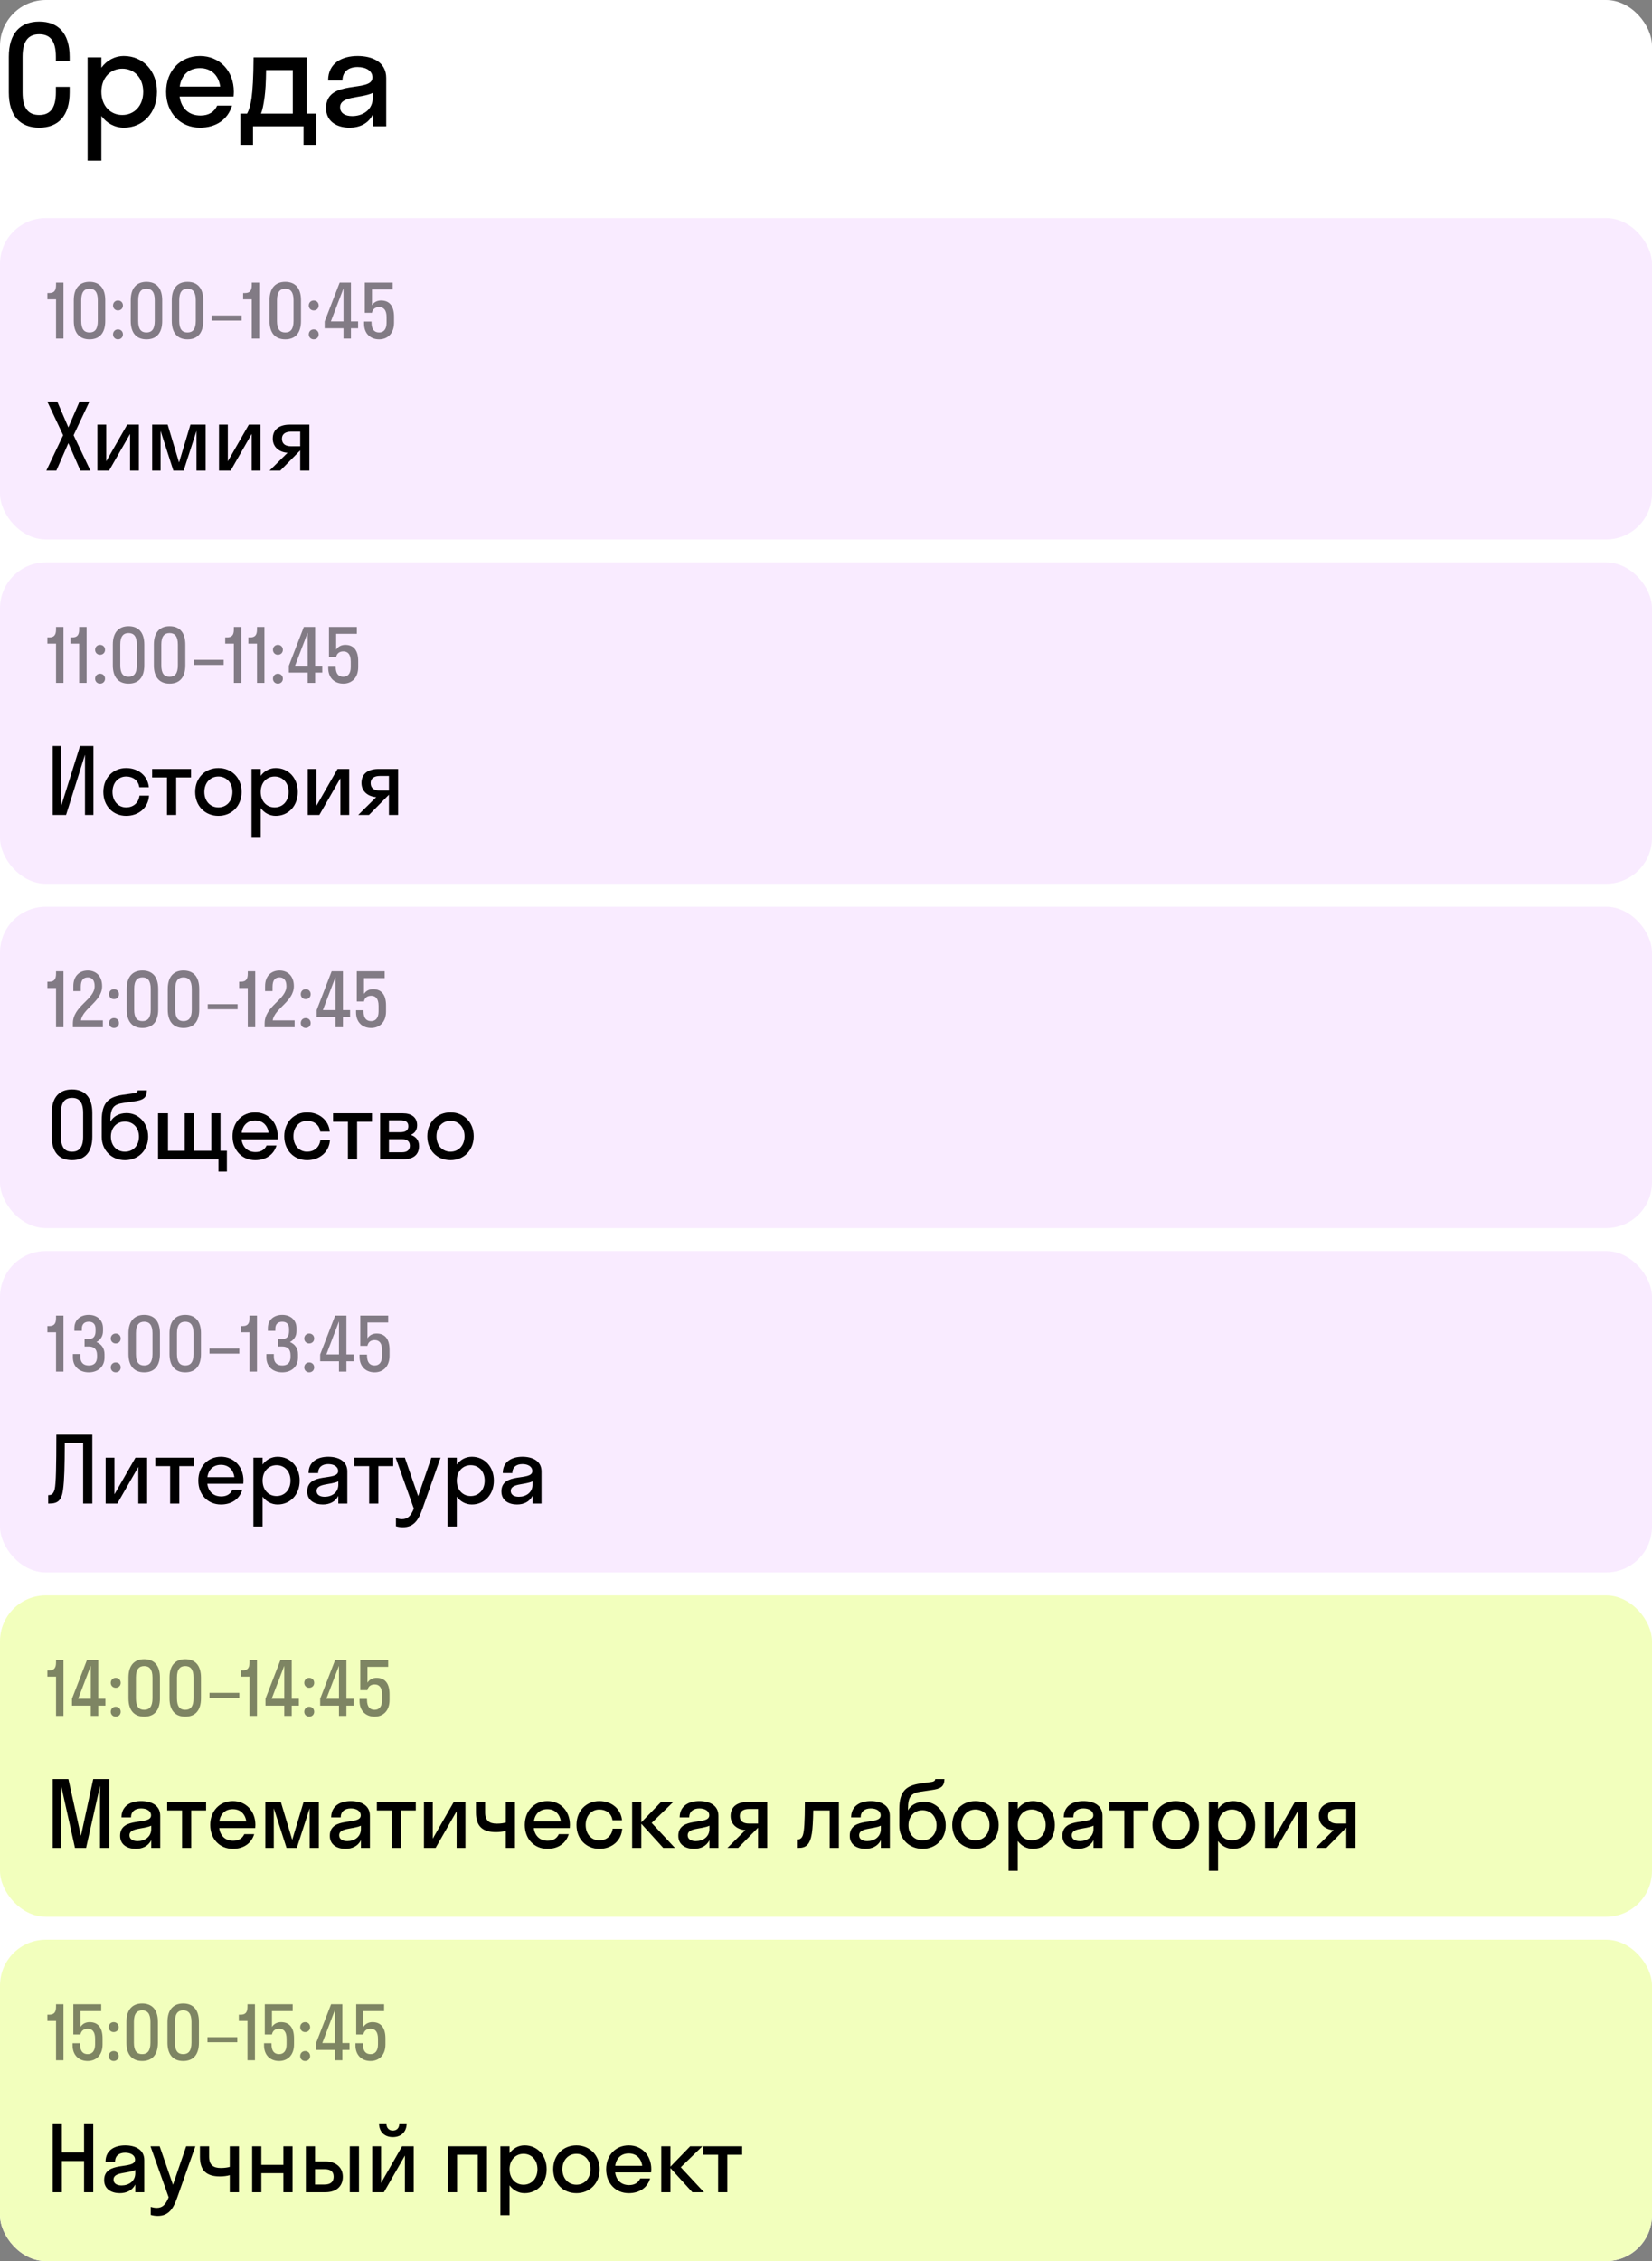 <?xml version="1.0" encoding="UTF-8"?> <svg xmlns="http://www.w3.org/2000/svg" width="288" height="394" viewBox="0 0 288 394" fill="none"><rect x="0" y="0" width="288" height="394" fill="#808080" stroke="none"/><rect width="288" height="394" rx="8" fill="white"></rect><path d="M9.744 15.136H12.144V16.096C12.144 20.2 10.152 22.24 6.84 22.24C3.528 22.24 1.536 20.2 1.536 16.096V9.904C1.536 5.8 3.528 3.76 6.84 3.76C10.152 3.76 12.144 5.8 12.144 9.904V10.624H9.744V9.904C9.744 7.024 8.664 5.968 6.84 5.968C5.04 5.968 3.936 7.024 3.936 9.904V16.096C3.936 18.976 5.016 20.032 6.84 20.032C8.64 20.032 9.744 18.976 9.744 16.096V15.136ZM17.672 28H15.271V10H17.672V11.8C18.608 10.528 20 9.76 21.608 9.76C24.895 9.76 27.367 12.328 27.367 16C27.367 19.672 24.895 22.24 21.608 22.24C20 22.24 18.608 21.472 17.672 20.2V28ZM21.32 20.032C23.407 20.032 24.968 18.424 24.968 16C24.968 13.576 23.407 11.968 21.32 11.968C19.232 11.968 17.672 13.576 17.672 16C17.672 18.424 19.232 20.032 21.32 20.032ZM40.717 16.816H31.309C31.597 18.904 32.941 20.128 34.957 20.128C36.421 20.128 37.381 19.48 37.861 18.4H40.453C39.709 20.872 37.621 22.24 34.861 22.24C31.453 22.24 28.957 19.672 28.957 16C28.957 12.328 31.453 9.76 34.861 9.76C38.269 9.76 40.765 12.328 40.765 16C40.765 16.288 40.741 16.552 40.717 16.816ZM34.861 11.872C32.917 11.872 31.621 13.072 31.333 15.088H38.389C38.101 13.072 36.781 11.872 34.861 11.872ZM41.903 19.792H43.079C43.679 18.664 44.159 17.032 44.207 10H53.447V19.792H55.127V25.24H52.919V22H44.111V25.24H41.903V19.792ZM46.127 16.936C45.935 18.328 45.743 19.192 45.503 19.792H51.047V12.208H46.391C46.367 14.368 46.271 15.856 46.127 16.936ZM60.925 22.24C58.789 22.24 56.845 21.208 56.845 18.832C56.845 13.648 64.933 16.24 64.933 13.504C64.933 12.328 63.805 11.68 62.341 11.68C60.781 11.68 59.701 12.472 59.701 14.032H57.205C57.205 10.936 59.701 9.76 62.341 9.76C64.933 9.76 67.333 10.816 67.333 13.6V22H64.981V19.984C64.189 21.568 62.653 22.24 60.925 22.24ZM59.293 18.688C59.293 19.72 60.181 20.224 61.405 20.224C63.253 20.224 64.981 19.144 64.981 17.056V16.192C62.941 17.176 59.293 16.672 59.293 18.688Z" fill="black"></path><rect y="38" width="288" height="56" rx="8" fill="#F9EBFF"></rect><path d="M9.768 49.692V49.25H11.068V59H9.768V52.162H8.26V51.07H8.572C9.417 51.07 9.768 50.667 9.768 49.692ZM15.606 59.13C13.903 59.13 12.863 58.077 12.863 55.932V52.318C12.863 50.186 13.903 49.12 15.606 49.12C17.322 49.12 18.349 50.186 18.349 52.318V55.932C18.349 58.077 17.322 59.13 15.606 59.13ZM15.606 57.934C16.503 57.934 17.049 57.401 17.049 55.932V52.318C17.049 50.862 16.503 50.316 15.606 50.316C14.709 50.316 14.163 50.862 14.163 52.318V55.932C14.163 57.401 14.696 57.934 15.606 57.934ZM20.563 54.099C20.069 54.099 19.705 53.722 19.705 53.241C19.705 52.747 20.069 52.37 20.563 52.37C21.083 52.37 21.434 52.747 21.434 53.241C21.434 53.722 21.083 54.099 20.563 54.099ZM20.563 59.13C20.069 59.13 19.705 58.753 19.705 58.272C19.705 57.778 20.069 57.401 20.563 57.401C21.083 57.401 21.434 57.778 21.434 58.272C21.434 58.753 21.083 59.13 20.563 59.13ZM25.534 59.13C23.831 59.13 22.791 58.077 22.791 55.932V52.318C22.791 50.186 23.831 49.12 25.534 49.12C27.25 49.12 28.277 50.186 28.277 52.318V55.932C28.277 58.077 27.25 59.13 25.534 59.13ZM25.534 57.934C26.431 57.934 26.977 57.401 26.977 55.932V52.318C26.977 50.862 26.431 50.316 25.534 50.316C24.637 50.316 24.091 50.862 24.091 52.318V55.932C24.091 57.401 24.624 57.934 25.534 57.934ZM32.688 59.13C30.985 59.13 29.945 58.077 29.945 55.932V52.318C29.945 50.186 30.985 49.12 32.688 49.12C34.404 49.12 35.431 50.186 35.431 52.318V55.932C35.431 58.077 34.404 59.13 32.688 59.13ZM32.688 57.934C33.585 57.934 34.131 57.401 34.131 55.932V52.318C34.131 50.862 33.585 50.316 32.688 50.316C31.791 50.316 31.245 50.862 31.245 52.318V55.932C31.245 57.401 31.778 57.934 32.688 57.934ZM42.117 55.867H36.917V54.983H42.117V55.867ZM43.894 49.692V49.25H45.194V59H43.894V52.162H42.386V51.07H42.698C43.543 51.07 43.894 50.667 43.894 49.692ZM49.732 59.13C48.029 59.13 46.989 58.077 46.989 55.932V52.318C46.989 50.186 48.029 49.12 49.732 49.12C51.448 49.12 52.475 50.186 52.475 52.318V55.932C52.475 58.077 51.448 59.13 49.732 59.13ZM49.732 57.934C50.629 57.934 51.175 57.401 51.175 55.932V52.318C51.175 50.862 50.629 50.316 49.732 50.316C48.835 50.316 48.289 50.862 48.289 52.318V55.932C48.289 57.401 48.822 57.934 49.732 57.934ZM54.689 54.099C54.195 54.099 53.831 53.722 53.831 53.241C53.831 52.747 54.195 52.37 54.689 52.37C55.209 52.37 55.56 52.747 55.56 53.241C55.56 53.722 55.209 54.099 54.689 54.099ZM54.689 59.13C54.195 59.13 53.831 58.753 53.831 58.272C53.831 57.778 54.195 57.401 54.689 57.401C55.209 57.401 55.56 57.778 55.56 58.272C55.56 58.753 55.209 59.13 54.689 59.13ZM56.605 56.01L59.218 49.25H61.181V56.01H62.429V57.206H61.181V59H59.881V57.206H56.605V56.01ZM57.684 56.01H59.881V50.264L57.684 56.01ZM64.847 50.446V53.202C65.172 52.695 65.718 52.37 66.433 52.37C67.915 52.37 68.695 53.345 68.695 55.204V56.244C68.695 58.155 67.538 59.13 66.095 59.13C64.626 59.13 63.469 58.181 63.469 56.4V56.036H64.769V56.192C64.769 57.427 65.276 57.934 66.095 57.934C66.862 57.934 67.395 57.414 67.395 56.244V55.282C67.395 53.995 66.875 53.514 66.095 53.514C65.315 53.514 64.938 53.982 64.847 54.515H63.599V49.25H68.461V50.446H64.847Z" fill="black" fill-opacity="0.48"></path><path d="M14.016 82L11.92 77.216L9.824 82H8.08L11.008 75.84L8.256 70H9.984L11.92 74.48L13.856 70H15.584L12.832 75.84L15.76 82H14.016ZM24.212 82H22.676V75.616L19.012 82H16.98V74H18.516V80.384L22.18 74H24.212V82ZM32.014 82H30.221L27.997 75.088V82H26.526V74H29.23L31.213 80.592L33.197 74H35.853V82H34.254V75.088L32.014 82ZM45.413 82H43.877V75.616L40.213 82H38.181V74H39.717V80.384L43.381 74H45.413V82ZM47.553 76.432C47.553 74.688 48.897 74 50.497 74H53.937V82H52.337V78.496H52.321L48.865 82H46.993L50.129 78.896C48.785 78.816 47.553 77.984 47.553 76.432ZM50.769 77.76H52.337V75.216H50.769C49.761 75.216 49.153 75.632 49.153 76.448C49.153 77.36 49.761 77.76 50.769 77.76Z" fill="black"></path><rect y="98" width="288" height="56" rx="8" fill="#F9EBFF"></rect><path d="M9.768 109.692V109.25H11.068V119H9.768V112.162H8.26V111.07H8.572C9.417 111.07 9.768 110.667 9.768 109.692ZM13.799 109.692V109.25H15.099V119H13.799V112.162H12.291V111.07H12.603C13.448 111.07 13.799 110.667 13.799 109.692ZM17.44 114.099C16.946 114.099 16.582 113.722 16.582 113.241C16.582 112.747 16.946 112.37 17.44 112.37C17.96 112.37 18.311 112.747 18.311 113.241C18.311 113.722 17.96 114.099 17.44 114.099ZM17.44 119.13C16.946 119.13 16.582 118.753 16.582 118.272C16.582 117.778 16.946 117.401 17.44 117.401C17.96 117.401 18.311 117.778 18.311 118.272C18.311 118.753 17.96 119.13 17.44 119.13ZM22.411 119.13C20.708 119.13 19.668 118.077 19.668 115.932V112.318C19.668 110.186 20.708 109.12 22.411 109.12C24.127 109.12 25.154 110.186 25.154 112.318V115.932C25.154 118.077 24.127 119.13 22.411 119.13ZM22.411 117.934C23.308 117.934 23.854 117.401 23.854 115.932V112.318C23.854 110.862 23.308 110.316 22.411 110.316C21.514 110.316 20.968 110.862 20.968 112.318V115.932C20.968 117.401 21.501 117.934 22.411 117.934ZM29.565 119.13C27.862 119.13 26.822 118.077 26.822 115.932V112.318C26.822 110.186 27.862 109.12 29.565 109.12C31.281 109.12 32.308 110.186 32.308 112.318V115.932C32.308 118.077 31.281 119.13 29.565 119.13ZM29.565 117.934C30.462 117.934 31.008 117.401 31.008 115.932V112.318C31.008 110.862 30.462 110.316 29.565 110.316C28.668 110.316 28.122 110.862 28.122 112.318V115.932C28.122 117.401 28.655 117.934 29.565 117.934ZM38.994 115.867H33.794V114.983H38.994V115.867ZM40.771 109.692V109.25H42.071V119H40.771V112.162H39.263V111.07H39.575C40.42 111.07 40.771 110.667 40.771 109.692ZM44.802 109.692V109.25H46.102V119H44.802V112.162H43.294V111.07H43.606C44.451 111.07 44.802 110.667 44.802 109.692ZM48.443 114.099C47.949 114.099 47.585 113.722 47.585 113.241C47.585 112.747 47.949 112.37 48.443 112.37C48.963 112.37 49.314 112.747 49.314 113.241C49.314 113.722 48.963 114.099 48.443 114.099ZM48.443 119.13C47.949 119.13 47.585 118.753 47.585 118.272C47.585 117.778 47.949 117.401 48.443 117.401C48.963 117.401 49.314 117.778 49.314 118.272C49.314 118.753 48.963 119.13 48.443 119.13ZM50.359 116.01L52.972 109.25H54.935V116.01H56.183V117.206H54.935V119H53.635V117.206H50.359V116.01ZM51.438 116.01H53.635V110.264L51.438 116.01ZM58.601 110.446V113.202C58.926 112.695 59.472 112.37 60.187 112.37C61.669 112.37 62.449 113.345 62.449 115.204V116.244C62.449 118.155 61.292 119.13 59.849 119.13C58.38 119.13 57.223 118.181 57.223 116.4V116.036H58.523V116.192C58.523 117.427 59.03 117.934 59.849 117.934C60.616 117.934 61.149 117.414 61.149 116.244V115.282C61.149 113.995 60.629 113.514 59.849 113.514C59.069 113.514 58.692 113.982 58.601 114.515H57.353V109.25H62.215V110.446H58.601Z" fill="black" fill-opacity="0.48"></path><path d="M13.952 130H16.288V142H14.816V131.52L11.52 142H9.184V130H10.656V140.48L13.952 130ZM24.285 137.184C24.125 135.968 23.149 135.312 21.997 135.312C20.637 135.312 19.613 136.384 19.613 138C19.613 139.616 20.637 140.688 21.997 140.688C23.165 140.688 24.157 139.968 24.317 138.64H25.981C25.853 140.752 24.173 142.16 21.997 142.16C19.709 142.16 18.013 140.448 18.013 138C18.013 135.552 19.709 133.84 21.997 133.84C24.109 133.84 25.757 135.184 25.949 137.184H24.285ZM30.712 142H29.112V135.472H26.52V134H33.304V135.472H30.712V142ZM38.074 142.16C35.754 142.16 34.026 140.448 34.026 138C34.026 135.552 35.754 133.84 38.074 133.84C40.394 133.84 42.122 135.552 42.122 138C42.122 140.448 40.394 142.16 38.074 142.16ZM38.074 140.688C39.466 140.688 40.522 139.616 40.522 138C40.522 136.384 39.466 135.312 38.074 135.312C36.682 135.312 35.626 136.384 35.626 138C35.626 139.616 36.682 140.688 38.074 140.688ZM45.451 146H43.851V134H45.451V135.2C46.075 134.352 47.003 133.84 48.075 133.84C50.267 133.84 51.915 135.552 51.915 138C51.915 140.448 50.267 142.16 48.075 142.16C47.003 142.16 46.075 141.648 45.451 140.8V146ZM47.883 140.688C49.275 140.688 50.315 139.616 50.315 138C50.315 136.384 49.275 135.312 47.883 135.312C46.491 135.312 45.451 136.384 45.451 138C45.451 139.616 46.491 140.688 47.883 140.688ZM60.879 142H59.343V135.616L55.679 142H53.647V134H55.183V140.384L58.847 134H60.879V142ZM63.02 136.432C63.02 134.688 64.364 134 65.964 134H69.404V142H67.804V138.496H67.788L64.332 142H62.46L65.596 138.896C64.252 138.816 63.02 137.984 63.02 136.432ZM66.236 137.76H67.804V135.216H66.236C65.228 135.216 64.62 135.632 64.62 136.448C64.62 137.36 65.228 137.76 66.236 137.76Z" fill="black"></path><rect y="158" width="288" height="56" rx="8" fill="#F9EBFF"></rect><path d="M9.768 169.692V169.25H11.068V179H9.768V172.162H8.26V171.07H8.572C9.417 171.07 9.768 170.667 9.768 169.692ZM17.803 171.837C17.803 174.528 14.449 175.685 14.111 177.804H17.933V179H12.707V178.35C12.707 175.256 16.503 174.216 16.503 171.837C16.503 170.758 15.996 170.316 15.307 170.316C14.579 170.316 14.085 170.732 14.085 171.954V172.708H12.785V171.85C12.785 170.03 13.903 169.12 15.307 169.12C16.685 169.12 17.803 170.043 17.803 171.837ZM19.865 174.099C19.371 174.099 19.007 173.722 19.007 173.241C19.007 172.747 19.371 172.37 19.865 172.37C20.385 172.37 20.736 172.747 20.736 173.241C20.736 173.722 20.385 174.099 19.865 174.099ZM19.865 179.13C19.371 179.13 19.007 178.753 19.007 178.272C19.007 177.778 19.371 177.401 19.865 177.401C20.385 177.401 20.736 177.778 20.736 178.272C20.736 178.753 20.385 179.13 19.865 179.13ZM24.836 179.13C23.133 179.13 22.093 178.077 22.093 175.932V172.318C22.093 170.186 23.133 169.12 24.836 169.12C26.552 169.12 27.579 170.186 27.579 172.318V175.932C27.579 178.077 26.552 179.13 24.836 179.13ZM24.836 177.934C25.733 177.934 26.279 177.401 26.279 175.932V172.318C26.279 170.862 25.733 170.316 24.836 170.316C23.939 170.316 23.393 170.862 23.393 172.318V175.932C23.393 177.401 23.926 177.934 24.836 177.934ZM31.99 179.13C30.287 179.13 29.247 178.077 29.247 175.932V172.318C29.247 170.186 30.287 169.12 31.99 169.12C33.706 169.12 34.733 170.186 34.733 172.318V175.932C34.733 178.077 33.706 179.13 31.99 179.13ZM31.99 177.934C32.887 177.934 33.433 177.401 33.433 175.932V172.318C33.433 170.862 32.887 170.316 31.99 170.316C31.093 170.316 30.547 170.862 30.547 172.318V175.932C30.547 177.401 31.08 177.934 31.99 177.934ZM41.419 175.867H36.219V174.983H41.419V175.867ZM43.196 169.692V169.25H44.496V179H43.196V172.162H41.688V171.07H42C42.845 171.07 43.196 170.667 43.196 169.692ZM51.231 171.837C51.231 174.528 47.877 175.685 47.539 177.804H51.361V179H46.135V178.35C46.135 175.256 49.931 174.216 49.931 171.837C49.931 170.758 49.424 170.316 48.735 170.316C48.007 170.316 47.513 170.732 47.513 171.954V172.708H46.213V171.85C46.213 170.03 47.331 169.12 48.735 169.12C50.113 169.12 51.231 170.043 51.231 171.837ZM53.292 174.099C52.798 174.099 52.434 173.722 52.434 173.241C52.434 172.747 52.798 172.37 53.292 172.37C53.812 172.37 54.163 172.747 54.163 173.241C54.163 173.722 53.812 174.099 53.292 174.099ZM53.292 179.13C52.798 179.13 52.434 178.753 52.434 178.272C52.434 177.778 52.798 177.401 53.292 177.401C53.812 177.401 54.163 177.778 54.163 178.272C54.163 178.753 53.812 179.13 53.292 179.13ZM55.208 176.01L57.821 169.25H59.784V176.01H61.032V177.206H59.784V179H58.484V177.206H55.208V176.01ZM56.287 176.01H58.484V170.264L56.287 176.01ZM63.451 170.446V173.202C63.776 172.695 64.322 172.37 65.037 172.37C66.519 172.37 67.299 173.345 67.299 175.204V176.244C67.299 178.155 66.142 179.13 64.699 179.13C63.23 179.13 62.073 178.181 62.073 176.4V176.036H63.373V176.192C63.373 177.427 63.88 177.934 64.699 177.934C65.466 177.934 65.999 177.414 65.999 176.244V175.282C65.999 173.995 65.479 173.514 64.699 173.514C63.919 173.514 63.542 173.982 63.451 174.515H62.203V169.25H67.065V170.446H63.451Z" fill="black" fill-opacity="0.48"></path><path d="M12.56 202.16C10.352 202.16 9.024 200.816 9.024 198.064V193.936C9.024 191.2 10.352 189.84 12.56 189.84C14.768 189.84 16.096 191.2 16.096 193.936V198.064C16.096 200.816 14.768 202.16 12.56 202.16ZM12.56 200.688C13.76 200.688 14.496 200 14.496 198.064V193.936C14.496 192.016 13.776 191.312 12.56 191.312C11.36 191.312 10.624 192.016 10.624 193.936V198.064C10.624 200 11.344 200.688 12.56 200.688ZM22.085 193.968C24.101 193.968 25.829 195.648 25.829 198.064C25.829 200.48 24.085 202.16 21.781 202.16C19.493 202.16 17.733 200.48 17.733 198.096V195.264C17.733 192.128 18.917 191.152 21.381 190.784L23.317 190.512C23.877 190.432 23.989 190.224 24.005 190H25.605C25.573 191.328 24.981 191.712 23.269 191.936L21.525 192.192C19.797 192.432 19.253 193.088 19.253 195.152V195.456C19.733 194.576 20.709 193.968 22.085 193.968ZM21.781 200.688C23.221 200.688 24.229 199.6 24.229 198.064C24.229 196.544 23.221 195.44 21.781 195.44C20.357 195.44 19.333 196.512 19.333 198.064C19.333 199.632 20.357 200.688 21.781 200.688ZM29.285 194V200.528H32.197V194H33.797V200.528H36.837V194H38.437V200.528H39.557V204.16H38.085V202H27.557V194H29.285ZM48.382 198.544H42.11C42.302 199.936 43.198 200.752 44.542 200.752C45.518 200.752 46.158 200.32 46.478 199.6H48.206C47.71 201.248 46.318 202.16 44.478 202.16C42.206 202.16 40.542 200.448 40.542 198C40.542 195.552 42.206 193.84 44.478 193.84C46.75 193.84 48.414 195.552 48.414 198C48.414 198.192 48.398 198.368 48.382 198.544ZM44.478 195.248C43.182 195.248 42.318 196.048 42.126 197.392H46.83C46.638 196.048 45.758 195.248 44.478 195.248ZM55.828 197.184C55.668 195.968 54.692 195.312 53.54 195.312C52.18 195.312 51.156 196.384 51.156 198C51.156 199.616 52.18 200.688 53.54 200.688C54.708 200.688 55.7 199.968 55.86 198.64H57.524C57.396 200.752 55.716 202.16 53.54 202.16C51.252 202.16 49.556 200.448 49.556 198C49.556 195.552 51.252 193.84 53.54 193.84C55.652 193.84 57.3 195.184 57.492 197.184H55.828ZM62.256 202H60.656V195.472H58.064V194H64.848V195.472H62.256V202ZM66.271 202V194H70.239C71.711 194 72.719 194.688 72.719 196.08C72.719 196.928 72.303 197.472 71.615 197.76C72.495 198.048 73.055 198.688 73.055 199.696C73.055 201.232 72.031 202 70.367 202H66.271ZM69.775 195.216H67.807V197.296H69.775C70.767 197.296 71.183 196.928 71.183 196.256C71.183 195.536 70.767 195.216 69.775 195.216ZM70.095 198.512H67.807V200.784H70.095C70.991 200.784 71.455 200.384 71.455 199.648C71.455 198.912 70.991 198.512 70.095 198.512ZM78.538 202.16C76.218 202.16 74.49 200.448 74.49 198C74.49 195.552 76.218 193.84 78.538 193.84C80.858 193.84 82.586 195.552 82.586 198C82.586 200.448 80.858 202.16 78.538 202.16ZM78.538 200.688C79.93 200.688 80.986 199.616 80.986 198C80.986 196.384 79.93 195.312 78.538 195.312C77.146 195.312 76.09 196.384 76.09 198C76.09 199.616 77.146 200.688 78.538 200.688Z" fill="black"></path><rect y="218" width="288" height="56" rx="8" fill="#F9EBFF"></rect><path d="M9.768 229.692V229.25H11.068V239H9.768V232.162H8.26V231.07H8.572C9.417 231.07 9.768 230.667 9.768 229.692ZM15.476 234.632H14.748V233.332H15.476C16.204 233.332 16.659 232.929 16.659 231.967V231.577C16.659 230.68 16.178 230.316 15.476 230.316C14.774 230.316 14.267 230.68 14.267 231.551V231.902H12.967V231.434C12.967 229.926 14.085 229.12 15.476 229.12C16.841 229.12 17.959 229.939 17.959 231.46V231.928C17.959 232.851 17.504 233.501 16.815 233.852C17.66 234.203 18.219 234.918 18.219 235.971V236.543C18.219 238.22 16.997 239.13 15.476 239.13C13.942 239.13 12.707 238.22 12.707 236.517V235.945H14.007V236.4C14.007 237.466 14.592 237.934 15.476 237.934C16.36 237.934 16.919 237.479 16.919 236.426V236.14C16.919 235.061 16.36 234.632 15.476 234.632ZM20.169 234.099C19.675 234.099 19.311 233.722 19.311 233.241C19.311 232.747 19.675 232.37 20.169 232.37C20.689 232.37 21.04 232.747 21.04 233.241C21.04 233.722 20.689 234.099 20.169 234.099ZM20.169 239.13C19.675 239.13 19.311 238.753 19.311 238.272C19.311 237.778 19.675 237.401 20.169 237.401C20.689 237.401 21.04 237.778 21.04 238.272C21.04 238.753 20.689 239.13 20.169 239.13ZM25.14 239.13C23.437 239.13 22.397 238.077 22.397 235.932V232.318C22.397 230.186 23.437 229.12 25.14 229.12C26.856 229.12 27.883 230.186 27.883 232.318V235.932C27.883 238.077 26.856 239.13 25.14 239.13ZM25.14 237.934C26.037 237.934 26.583 237.401 26.583 235.932V232.318C26.583 230.862 26.037 230.316 25.14 230.316C24.243 230.316 23.697 230.862 23.697 232.318V235.932C23.697 237.401 24.23 237.934 25.14 237.934ZM32.294 239.13C30.591 239.13 29.551 238.077 29.551 235.932V232.318C29.551 230.186 30.591 229.12 32.294 229.12C34.01 229.12 35.037 230.186 35.037 232.318V235.932C35.037 238.077 34.01 239.13 32.294 239.13ZM32.294 237.934C33.191 237.934 33.737 237.401 33.737 235.932V232.318C33.737 230.862 33.191 230.316 32.294 230.316C31.397 230.316 30.851 230.862 30.851 232.318V235.932C30.851 237.401 31.384 237.934 32.294 237.934ZM41.723 235.867H36.523V234.983H41.723V235.867ZM43.5 229.692V229.25H44.8V239H43.5V232.162H41.992V231.07H42.304C43.149 231.07 43.5 230.667 43.5 229.692ZM49.208 234.632H48.48V233.332H49.208C49.936 233.332 50.391 232.929 50.391 231.967V231.577C50.391 230.68 49.91 230.316 49.208 230.316C48.506 230.316 47.999 230.68 47.999 231.551V231.902H46.699V231.434C46.699 229.926 47.817 229.12 49.208 229.12C50.573 229.12 51.691 229.939 51.691 231.46V231.928C51.691 232.851 51.236 233.501 50.547 233.852C51.392 234.203 51.951 234.918 51.951 235.971V236.543C51.951 238.22 50.729 239.13 49.208 239.13C47.674 239.13 46.439 238.22 46.439 236.517V235.945H47.739V236.4C47.739 237.466 48.324 237.934 49.208 237.934C50.092 237.934 50.651 237.479 50.651 236.426V236.14C50.651 235.061 50.092 234.632 49.208 234.632ZM53.902 234.099C53.408 234.099 53.044 233.722 53.044 233.241C53.044 232.747 53.408 232.37 53.902 232.37C54.422 232.37 54.773 232.747 54.773 233.241C54.773 233.722 54.422 234.099 53.902 234.099ZM53.902 239.13C53.408 239.13 53.044 238.753 53.044 238.272C53.044 237.778 53.408 237.401 53.902 237.401C54.422 237.401 54.773 237.778 54.773 238.272C54.773 238.753 54.422 239.13 53.902 239.13ZM55.818 236.01L58.431 229.25H60.394V236.01H61.642V237.206H60.394V239H59.094V237.206H55.818V236.01ZM56.897 236.01H59.094V230.264L56.897 236.01ZM64.06 230.446V233.202C64.385 232.695 64.931 232.37 65.646 232.37C67.128 232.37 67.908 233.345 67.908 235.204V236.244C67.908 238.155 66.751 239.13 65.308 239.13C63.839 239.13 62.682 238.181 62.682 236.4V236.036H63.982V236.192C63.982 237.427 64.489 237.934 65.308 237.934C66.075 237.934 66.608 237.414 66.608 236.244V235.282C66.608 233.995 66.088 233.514 65.308 233.514C64.528 233.514 64.151 233.982 64.06 234.515H62.812V229.25H67.674V230.446H64.06Z" fill="black" fill-opacity="0.48"></path><path d="M16.096 262H14.496V251.472H11.296C11.28 255.488 11.216 257.968 10.992 259.584C10.752 261.392 10.128 262 8.64 262H8.4V260.528H8.496C9.12 260.528 9.36 260.128 9.536 259.488C9.76 258.528 9.824 255.408 9.824 250H16.096V262ZM25.649 262H24.113V255.616L20.449 262H18.417V254H19.953V260.384L23.617 254H25.649V262ZM31.259 262H29.659V255.472H27.067V254H33.851V255.472H31.259V262ZM42.413 258.544H36.141C36.333 259.936 37.229 260.752 38.573 260.752C39.549 260.752 40.189 260.32 40.509 259.6H42.237C41.741 261.248 40.349 262.16 38.509 262.16C36.237 262.16 34.573 260.448 34.573 258C34.573 255.552 36.237 253.84 38.509 253.84C40.781 253.84 42.445 255.552 42.445 258C42.445 258.192 42.429 258.368 42.413 258.544ZM38.509 255.248C37.213 255.248 36.349 256.048 36.157 257.392H40.861C40.669 256.048 39.789 255.248 38.509 255.248ZM45.779 266H44.179V254H45.779V255.2C46.404 254.352 47.331 253.84 48.404 253.84C50.596 253.84 52.243 255.552 52.243 258C52.243 260.448 50.596 262.16 48.404 262.16C47.331 262.16 46.404 261.648 45.779 260.8V266ZM48.212 260.688C49.603 260.688 50.644 259.616 50.644 258C50.644 256.384 49.603 255.312 48.212 255.312C46.819 255.312 45.779 256.384 45.779 258C45.779 259.616 46.819 260.688 48.212 260.688ZM56.279 262.16C54.855 262.16 53.559 261.472 53.559 259.888C53.559 256.432 58.951 258.16 58.951 256.336C58.951 255.552 58.199 255.12 57.223 255.12C56.183 255.12 55.463 255.648 55.463 256.688H53.799C53.799 254.624 55.463 253.84 57.223 253.84C58.951 253.84 60.551 254.544 60.551 256.4V262H58.983V260.656C58.455 261.712 57.431 262.16 56.279 262.16ZM55.191 259.792C55.191 260.48 55.783 260.816 56.599 260.816C57.831 260.816 58.983 260.096 58.983 258.704V258.128C57.623 258.784 55.191 258.448 55.191 259.792ZM65.958 262H64.358V255.472H61.766V254H68.55V255.472H65.958V262ZM73.651 262.896C72.979 264.8 72.195 266.128 70.227 266.128C69.779 266.128 69.331 266.048 69.027 265.952V264.544C69.331 264.64 69.699 264.72 70.083 264.72C71.091 264.72 71.635 264.128 72.147 262.88L68.979 254H70.579L72.899 260.704L75.203 254H76.803L73.651 262.896ZM79.634 266H78.034V254H79.634V255.2C80.258 254.352 81.186 253.84 82.258 253.84C84.45 253.84 86.098 255.552 86.098 258C86.098 260.448 84.45 262.16 82.258 262.16C81.186 262.16 80.258 261.648 79.634 260.8V266ZM82.066 260.688C83.458 260.688 84.498 259.616 84.498 258C84.498 256.384 83.458 255.312 82.066 255.312C80.674 255.312 79.634 256.384 79.634 258C79.634 259.616 80.674 260.688 82.066 260.688ZM90.134 262.16C88.71 262.16 87.414 261.472 87.414 259.888C87.414 256.432 92.806 258.16 92.806 256.336C92.806 255.552 92.054 255.12 91.078 255.12C90.038 255.12 89.318 255.648 89.318 256.688H87.654C87.654 254.624 89.318 253.84 91.078 253.84C92.806 253.84 94.406 254.544 94.406 256.4V262H92.838V260.656C92.31 261.712 91.286 262.16 90.134 262.16ZM89.046 259.792C89.046 260.48 89.638 260.816 90.454 260.816C91.686 260.816 92.838 260.096 92.838 258.704V258.128C91.478 258.784 89.046 258.448 89.046 259.792Z" fill="black"></path><rect y="278" width="288" height="56" rx="8" fill="#F2FFBD"></rect><path d="M9.768 289.692V289.25H11.068V299H9.768V292.162H8.26V291.07H8.572C9.417 291.07 9.768 290.667 9.768 289.692ZM12.551 296.01L15.164 289.25H17.127V296.01H18.375V297.206H17.127V299H15.827V297.206H12.551V296.01ZM13.63 296.01H15.827V290.264L13.63 296.01ZM20.169 294.099C19.675 294.099 19.311 293.722 19.311 293.241C19.311 292.747 19.675 292.37 20.169 292.37C20.689 292.37 21.04 292.747 21.04 293.241C21.04 293.722 20.689 294.099 20.169 294.099ZM20.169 299.13C19.675 299.13 19.311 298.753 19.311 298.272C19.311 297.778 19.675 297.401 20.169 297.401C20.689 297.401 21.04 297.778 21.04 298.272C21.04 298.753 20.689 299.13 20.169 299.13ZM25.14 299.13C23.437 299.13 22.397 298.077 22.397 295.932V292.318C22.397 290.186 23.437 289.12 25.14 289.12C26.856 289.12 27.883 290.186 27.883 292.318V295.932C27.883 298.077 26.856 299.13 25.14 299.13ZM25.14 297.934C26.037 297.934 26.583 297.401 26.583 295.932V292.318C26.583 290.862 26.037 290.316 25.14 290.316C24.243 290.316 23.697 290.862 23.697 292.318V295.932C23.697 297.401 24.23 297.934 25.14 297.934ZM32.294 299.13C30.591 299.13 29.551 298.077 29.551 295.932V292.318C29.551 290.186 30.591 289.12 32.294 289.12C34.01 289.12 35.037 290.186 35.037 292.318V295.932C35.037 298.077 34.01 299.13 32.294 299.13ZM32.294 297.934C33.191 297.934 33.737 297.401 33.737 295.932V292.318C33.737 290.862 33.191 290.316 32.294 290.316C31.397 290.316 30.851 290.862 30.851 292.318V295.932C30.851 297.401 31.384 297.934 32.294 297.934ZM41.723 295.867H36.523V294.983H41.723V295.867ZM43.5 289.692V289.25H44.8V299H43.5V292.162H41.992V291.07H42.304C43.149 291.07 43.5 290.667 43.5 289.692ZM46.283 296.01L48.896 289.25H50.859V296.01H52.107V297.206H50.859V299H49.559V297.206H46.283V296.01ZM47.362 296.01H49.559V290.264L47.362 296.01ZM53.902 294.099C53.408 294.099 53.044 293.722 53.044 293.241C53.044 292.747 53.408 292.37 53.902 292.37C54.422 292.37 54.773 292.747 54.773 293.241C54.773 293.722 54.422 294.099 53.902 294.099ZM53.902 299.13C53.408 299.13 53.044 298.753 53.044 298.272C53.044 297.778 53.408 297.401 53.902 297.401C54.422 297.401 54.773 297.778 54.773 298.272C54.773 298.753 54.422 299.13 53.902 299.13ZM55.818 296.01L58.431 289.25H60.394V296.01H61.642V297.206H60.394V299H59.094V297.206H55.818V296.01ZM56.897 296.01H59.094V290.264L56.897 296.01ZM64.06 290.446V293.202C64.385 292.695 64.931 292.37 65.646 292.37C67.128 292.37 67.908 293.345 67.908 295.204V296.244C67.908 298.155 66.751 299.13 65.308 299.13C63.839 299.13 62.682 298.181 62.682 296.4V296.036H63.982V296.192C63.982 297.427 64.489 297.934 65.308 297.934C66.075 297.934 66.608 297.414 66.608 296.244V295.282C66.608 293.995 66.088 293.514 65.308 293.514C64.528 293.514 64.151 293.982 64.06 294.515H62.812V289.25H67.674V290.446H64.06Z" fill="black" fill-opacity="0.48"></path><path d="M15.008 322H13.072L10.656 311.152V322H9.184V310H11.92L14.112 319.888L16.256 310H19.04V322H17.44V311.2L15.008 322ZM23.659 322.16C22.235 322.16 20.939 321.472 20.939 319.888C20.939 316.432 26.331 318.16 26.331 316.336C26.331 315.552 25.579 315.12 24.603 315.12C23.563 315.12 22.843 315.648 22.843 316.688H21.179C21.179 314.624 22.843 313.84 24.603 313.84C26.331 313.84 27.931 314.544 27.931 316.4V322H26.363V320.656C25.835 321.712 24.811 322.16 23.659 322.16ZM22.571 319.792C22.571 320.48 23.163 320.816 23.979 320.816C25.211 320.816 26.363 320.096 26.363 318.704V318.128C25.003 318.784 22.571 318.448 22.571 319.792ZM33.337 322H31.737V315.472H29.145V314H35.929V315.472H33.337V322ZM44.491 318.544H38.219C38.411 319.936 39.307 320.752 40.651 320.752C41.627 320.752 42.267 320.32 42.587 319.6H44.315C43.819 321.248 42.427 322.16 40.587 322.16C38.315 322.16 36.651 320.448 36.651 318C36.651 315.552 38.315 313.84 40.587 313.84C42.859 313.84 44.523 315.552 44.523 318C44.523 318.192 44.507 318.368 44.491 318.544ZM40.587 315.248C39.291 315.248 38.427 316.048 38.235 317.392H42.939C42.747 316.048 41.867 315.248 40.587 315.248ZM51.746 322H49.954L47.73 315.088V322H46.258V314H48.962L50.946 320.592L52.93 314H55.586V322H53.986V315.088L51.746 322ZM60.217 322.16C58.793 322.16 57.497 321.472 57.497 319.888C57.497 316.432 62.889 318.16 62.889 316.336C62.889 315.552 62.137 315.12 61.161 315.12C60.121 315.12 59.401 315.648 59.401 316.688H57.737C57.737 314.624 59.401 313.84 61.161 313.84C62.889 313.84 64.489 314.544 64.489 316.4V322H62.921V320.656C62.393 321.712 61.369 322.16 60.217 322.16ZM59.129 319.792C59.129 320.48 59.721 320.816 60.537 320.816C61.769 320.816 62.921 320.096 62.921 318.704V318.128C61.561 318.784 59.129 318.448 59.129 319.792ZM69.895 322H68.295V315.472H65.703V314H72.487V315.472H69.895V322ZM81.142 322H79.606V315.616L75.942 322H73.91V314H75.447V320.384L79.111 314H81.142V322ZM88.177 317.584V314H89.777V322H88.177V319.024C87.729 319.168 87.041 319.248 86.481 319.248C84.129 319.248 82.977 318.24 82.977 315.824V314H84.577V315.808C84.577 317.248 85.297 317.776 86.609 317.776C87.393 317.776 87.873 317.664 88.177 317.584ZM99.328 318.544H93.056C93.248 319.936 94.144 320.752 95.488 320.752C96.464 320.752 97.104 320.32 97.424 319.6H99.152C98.656 321.248 97.264 322.16 95.424 322.16C93.152 322.16 91.488 320.448 91.488 318C91.488 315.552 93.152 313.84 95.424 313.84C97.696 313.84 99.36 315.552 99.36 318C99.36 318.192 99.344 318.368 99.328 318.544ZM95.424 315.248C94.128 315.248 93.264 316.048 93.072 317.392H97.776C97.584 316.048 96.704 315.248 95.424 315.248ZM106.775 317.184C106.615 315.968 105.639 315.312 104.487 315.312C103.127 315.312 102.103 316.384 102.103 318C102.103 319.616 103.127 320.688 104.487 320.688C105.655 320.688 106.647 319.968 106.807 318.64H108.471C108.343 320.752 106.663 322.16 104.487 322.16C102.199 322.16 100.503 320.448 100.503 318C100.503 315.552 102.199 313.84 104.487 313.84C106.599 313.84 108.247 315.184 108.439 317.184H106.775ZM111.803 314V317.552L115.243 314H117.371L113.611 317.648L117.659 322H115.627L111.803 317.792V322H110.203V314H111.803ZM120.975 322.16C119.551 322.16 118.255 321.472 118.255 319.888C118.255 316.432 123.647 318.16 123.647 316.336C123.647 315.552 122.895 315.12 121.919 315.12C120.879 315.12 120.159 315.648 120.159 316.688H118.495C118.495 314.624 120.159 313.84 121.919 313.84C123.647 313.84 125.247 314.544 125.247 316.4V322H123.679V320.656C123.151 321.712 122.127 322.16 120.975 322.16ZM119.887 319.792C119.887 320.48 120.479 320.816 121.295 320.816C122.527 320.816 123.679 320.096 123.679 318.704V318.128C122.319 318.784 119.887 318.448 119.887 319.792ZM127.371 316.432C127.371 314.688 128.715 314 130.315 314H133.755V322H132.155V318.496H132.139L128.683 322H126.811L129.947 318.896C128.603 318.816 127.371 317.984 127.371 316.432ZM130.587 317.76H132.155V315.216H130.587C129.579 315.216 128.971 315.632 128.971 316.448C128.971 317.36 129.579 317.76 130.587 317.76ZM146.242 322H144.642V315.472H141.778C141.746 317.344 141.666 318.608 141.538 319.472C141.202 321.472 140.498 322 139.218 322H138.93V320.528H139.058C139.49 320.528 139.842 320.272 140.002 319.664C140.194 318.976 140.306 317.6 140.322 314H146.242V322ZM150.861 322.16C149.437 322.16 148.141 321.472 148.141 319.888C148.141 316.432 153.533 318.16 153.533 316.336C153.533 315.552 152.781 315.12 151.805 315.12C150.765 315.12 150.045 315.648 150.045 316.688H148.381C148.381 314.624 150.045 313.84 151.805 313.84C153.533 313.84 155.133 314.544 155.133 316.4V322H153.565V320.656C153.037 321.712 152.013 322.16 150.861 322.16ZM149.773 319.792C149.773 320.48 150.365 320.816 151.181 320.816C152.413 320.816 153.565 320.096 153.565 318.704V318.128C152.205 318.784 149.773 318.448 149.773 319.792ZM161.13 313.968C163.146 313.968 164.874 315.648 164.874 318.064C164.874 320.48 163.13 322.16 160.826 322.16C158.538 322.16 156.778 320.48 156.778 318.096V315.264C156.778 312.128 157.962 311.152 160.426 310.784L162.362 310.512C162.922 310.432 163.034 310.224 163.05 310H164.65C164.618 311.328 164.026 311.712 162.314 311.936L160.57 312.192C158.842 312.432 158.298 313.088 158.298 315.152V315.456C158.778 314.576 159.754 313.968 161.13 313.968ZM160.826 320.688C162.266 320.688 163.274 319.6 163.274 318.064C163.274 316.544 162.266 315.44 160.826 315.44C159.402 315.44 158.378 316.512 158.378 318.064C158.378 319.632 159.402 320.688 160.826 320.688ZM170.057 322.16C167.737 322.16 166.009 320.448 166.009 318C166.009 315.552 167.737 313.84 170.057 313.84C172.377 313.84 174.105 315.552 174.105 318C174.105 320.448 172.377 322.16 170.057 322.16ZM170.057 320.688C171.449 320.688 172.505 319.616 172.505 318C172.505 316.384 171.449 315.312 170.057 315.312C168.665 315.312 167.609 316.384 167.609 318C167.609 319.616 168.665 320.688 170.057 320.688ZM177.434 326H175.834V314H177.434V315.2C178.058 314.352 178.986 313.84 180.058 313.84C182.25 313.84 183.898 315.552 183.898 318C183.898 320.448 182.25 322.16 180.058 322.16C178.986 322.16 178.058 321.648 177.434 320.8V326ZM179.866 320.688C181.258 320.688 182.298 319.616 182.298 318C182.298 316.384 181.258 315.312 179.866 315.312C178.474 315.312 177.434 316.384 177.434 318C177.434 319.616 178.474 320.688 179.866 320.688ZM187.934 322.16C186.51 322.16 185.214 321.472 185.214 319.888C185.214 316.432 190.606 318.16 190.606 316.336C190.606 315.552 189.854 315.12 188.878 315.12C187.838 315.12 187.118 315.648 187.118 316.688H185.454C185.454 314.624 187.118 313.84 188.878 313.84C190.606 313.84 192.206 314.544 192.206 316.4V322H190.638V320.656C190.11 321.712 189.086 322.16 187.934 322.16ZM186.846 319.792C186.846 320.48 187.438 320.816 188.254 320.816C189.486 320.816 190.638 320.096 190.638 318.704V318.128C189.278 318.784 186.846 318.448 186.846 319.792ZM197.613 322H196.013V315.472H193.421V314H200.205V315.472H197.613V322ZM204.975 322.16C202.655 322.16 200.927 320.448 200.927 318C200.927 315.552 202.655 313.84 204.975 313.84C207.295 313.84 209.023 315.552 209.023 318C209.023 320.448 207.295 322.16 204.975 322.16ZM204.975 320.688C206.367 320.688 207.423 319.616 207.423 318C207.423 316.384 206.367 315.312 204.975 315.312C203.583 315.312 202.527 316.384 202.527 318C202.527 319.616 203.583 320.688 204.975 320.688ZM212.352 326H210.752V314H212.352V315.2C212.976 314.352 213.904 313.84 214.976 313.84C217.168 313.84 218.816 315.552 218.816 318C218.816 320.448 217.168 322.16 214.976 322.16C213.904 322.16 212.976 321.648 212.352 320.8V326ZM214.784 320.688C216.176 320.688 217.216 319.616 217.216 318C217.216 316.384 216.176 315.312 214.784 315.312C213.392 315.312 212.352 316.384 212.352 318C212.352 319.616 213.392 320.688 214.784 320.688ZM227.78 322H226.244V315.616L222.58 322H220.548V314H222.084V320.384L225.748 314H227.78V322ZM229.92 316.432C229.92 314.688 231.264 314 232.864 314H236.304V322H234.704V318.496H234.688L231.232 322H229.36L232.496 318.896C231.152 318.816 229.92 317.984 229.92 316.432ZM233.136 317.76H234.704V315.216H233.136C232.128 315.216 231.52 315.632 231.52 316.448C231.52 317.36 232.128 317.76 233.136 317.76Z" fill="black"></path><rect y="338" width="288" height="56" rx="8" fill="#F2FFBD"></rect><path d="M9.768 349.692V349.25H11.068V359H9.768V352.162H8.26V351.07H8.572C9.417 351.07 9.768 350.667 9.768 349.692ZM14.033 350.446V353.202C14.358 352.695 14.904 352.37 15.619 352.37C17.101 352.37 17.881 353.345 17.881 355.204V356.244C17.881 358.155 16.724 359.13 15.281 359.13C13.812 359.13 12.655 358.181 12.655 356.4V356.036H13.955V356.192C13.955 357.427 14.462 357.934 15.281 357.934C16.048 357.934 16.581 357.414 16.581 356.244V355.282C16.581 353.995 16.061 353.514 15.281 353.514C14.501 353.514 14.124 353.982 14.033 354.515H12.785V349.25H17.647V350.446H14.033ZM19.814 354.099C19.32 354.099 18.956 353.722 18.956 353.241C18.956 352.747 19.32 352.37 19.814 352.37C20.334 352.37 20.685 352.747 20.685 353.241C20.685 353.722 20.334 354.099 19.814 354.099ZM19.814 359.13C19.32 359.13 18.956 358.753 18.956 358.272C18.956 357.778 19.32 357.401 19.814 357.401C20.334 357.401 20.685 357.778 20.685 358.272C20.685 358.753 20.334 359.13 19.814 359.13ZM24.785 359.13C23.082 359.13 22.042 358.077 22.042 355.932V352.318C22.042 350.186 23.082 349.12 24.785 349.12C26.501 349.12 27.528 350.186 27.528 352.318V355.932C27.528 358.077 26.501 359.13 24.785 359.13ZM24.785 357.934C25.682 357.934 26.228 357.401 26.228 355.932V352.318C26.228 350.862 25.682 350.316 24.785 350.316C23.888 350.316 23.342 350.862 23.342 352.318V355.932C23.342 357.401 23.875 357.934 24.785 357.934ZM31.939 359.13C30.236 359.13 29.196 358.077 29.196 355.932V352.318C29.196 350.186 30.236 349.12 31.939 349.12C33.655 349.12 34.682 350.186 34.682 352.318V355.932C34.682 358.077 33.655 359.13 31.939 359.13ZM31.939 357.934C32.836 357.934 33.382 357.401 33.382 355.932V352.318C33.382 350.862 32.836 350.316 31.939 350.316C31.042 350.316 30.496 350.862 30.496 352.318V355.932C30.496 357.401 31.029 357.934 31.939 357.934ZM41.368 355.867H36.168V354.983H41.368V355.867ZM43.145 349.692V349.25H44.445V359H43.145V352.162H41.637V351.07H41.949C42.794 351.07 43.145 350.667 43.145 349.692ZM47.41 350.446V353.202C47.735 352.695 48.281 352.37 48.996 352.37C50.478 352.37 51.258 353.345 51.258 355.204V356.244C51.258 358.155 50.101 359.13 48.658 359.13C47.189 359.13 46.032 358.181 46.032 356.4V356.036H47.332V356.192C47.332 357.427 47.839 357.934 48.658 357.934C49.425 357.934 49.958 357.414 49.958 356.244V355.282C49.958 353.995 49.438 353.514 48.658 353.514C47.878 353.514 47.501 353.982 47.41 354.515H46.162V349.25H51.024V350.446H47.41ZM53.191 354.099C52.697 354.099 52.333 353.722 52.333 353.241C52.333 352.747 52.697 352.37 53.191 352.37C53.711 352.37 54.062 352.747 54.062 353.241C54.062 353.722 53.711 354.099 53.191 354.099ZM53.191 359.13C52.697 359.13 52.333 358.753 52.333 358.272C52.333 357.778 52.697 357.401 53.191 357.401C53.711 357.401 54.062 357.778 54.062 358.272C54.062 358.753 53.711 359.13 53.191 359.13ZM55.107 356.01L57.72 349.25H59.683V356.01H60.931V357.206H59.683V359H58.383V357.206H55.107V356.01ZM56.186 356.01H58.383V350.264L56.186 356.01ZM63.349 350.446V353.202C63.674 352.695 64.22 352.37 64.935 352.37C66.417 352.37 67.197 353.345 67.197 355.204V356.244C67.197 358.155 66.04 359.13 64.597 359.13C63.128 359.13 61.971 358.181 61.971 356.4V356.036H63.271V356.192C63.271 357.427 63.778 357.934 64.597 357.934C65.364 357.934 65.897 357.414 65.897 356.244V355.282C65.897 353.995 65.377 353.514 64.597 353.514C63.817 353.514 63.44 353.982 63.349 354.515H62.101V349.25H66.963V350.446H63.349Z" fill="black" fill-opacity="0.48"></path><path d="M10.784 382H9.184V370H10.784V375.088H14.656V370H16.256V382H14.656V376.56H10.784V382ZM20.878 382.16C19.453 382.16 18.157 381.472 18.157 379.888C18.157 376.432 23.549 378.16 23.549 376.336C23.549 375.552 22.797 375.12 21.822 375.12C20.782 375.12 20.061 375.648 20.061 376.688H18.398C18.398 374.624 20.061 373.84 21.822 373.84C23.549 373.84 25.149 374.544 25.149 376.4V382H23.581V380.656C23.053 381.712 22.029 382.16 20.878 382.16ZM19.79 379.792C19.79 380.48 20.381 380.816 21.198 380.816C22.43 380.816 23.581 380.096 23.581 378.704V378.128C22.221 378.784 19.79 378.448 19.79 379.792ZM30.906 382.896C30.234 384.8 29.45 386.128 27.482 386.128C27.034 386.128 26.586 386.048 26.282 385.952V384.544C26.586 384.64 26.954 384.72 27.338 384.72C28.346 384.72 28.89 384.128 29.402 382.88L26.234 374H27.834L30.154 380.704L32.458 374H34.058L30.906 382.896ZM40.058 377.584V374H41.658V382H40.058V379.024C39.61 379.168 38.922 379.248 38.362 379.248C36.01 379.248 34.858 378.24 34.858 375.824V374H36.458V375.808C36.458 377.248 37.178 377.776 38.49 377.776C39.274 377.776 39.754 377.664 40.058 377.584ZM45.561 382H43.961V374H45.561V377.232H49.401V374H51.001V382H49.401V378.688H45.561V382ZM59.767 379.312C59.767 380.896 58.711 382 56.711 382H53.319V374H54.919V376.64H56.695C58.631 376.64 59.767 377.728 59.767 379.312ZM62.583 382H60.983V374H62.583V382ZM56.567 377.984H54.919V380.656H56.567C57.655 380.656 58.167 380.16 58.167 379.296C58.167 378.416 57.655 377.984 56.567 377.984ZM69.616 370H70.896C70.896 371.504 69.92 372.4 68.48 372.4C67.056 372.4 66.08 371.504 66.08 370H67.36C67.36 370.896 67.888 371.264 68.48 371.264C69.12 371.264 69.616 370.896 69.616 370ZM72.128 382H70.592V375.616L66.928 382H64.896V374H66.432V380.384L70.096 374H72.128V382ZM79.681 382H78.081V374H84.897V382H83.297V375.472H79.681V382ZM88.836 386H87.236V374H88.836V375.2C89.46 374.352 90.388 373.84 91.46 373.84C93.652 373.84 95.3 375.552 95.3 378C95.3 380.448 93.652 382.16 91.46 382.16C90.388 382.16 89.46 381.648 88.836 380.8V386ZM91.268 380.688C92.66 380.688 93.7 379.616 93.7 378C93.7 376.384 92.66 375.312 91.268 375.312C89.876 375.312 88.836 376.384 88.836 378C88.836 379.616 89.876 380.688 91.268 380.688ZM100.488 382.16C98.168 382.16 96.44 380.448 96.44 378C96.44 375.552 98.168 373.84 100.488 373.84C102.808 373.84 104.536 375.552 104.536 378C104.536 380.448 102.808 382.16 100.488 382.16ZM100.488 380.688C101.88 380.688 102.936 379.616 102.936 378C102.936 376.384 101.88 375.312 100.488 375.312C99.096 375.312 98.04 376.384 98.04 378C98.04 379.616 99.096 380.688 100.488 380.688ZM113.513 378.544H107.241C107.433 379.936 108.329 380.752 109.673 380.752C110.649 380.752 111.289 380.32 111.609 379.6H113.337C112.841 381.248 111.449 382.16 109.609 382.16C107.337 382.16 105.673 380.448 105.673 378C105.673 375.552 107.337 373.84 109.609 373.84C111.881 373.84 113.545 375.552 113.545 378C113.545 378.192 113.529 378.368 113.513 378.544ZM109.609 375.248C108.313 375.248 107.449 376.048 107.257 377.392H111.961C111.769 376.048 110.889 375.248 109.609 375.248ZM116.88 374V377.552L120.32 374H122.448L118.688 377.648L122.736 382H120.704L116.88 377.792V382H115.28V374H116.88ZM126.793 382H125.193V375.472H122.601V374H129.385V375.472H126.793V382Z" fill="black"></path></svg> 